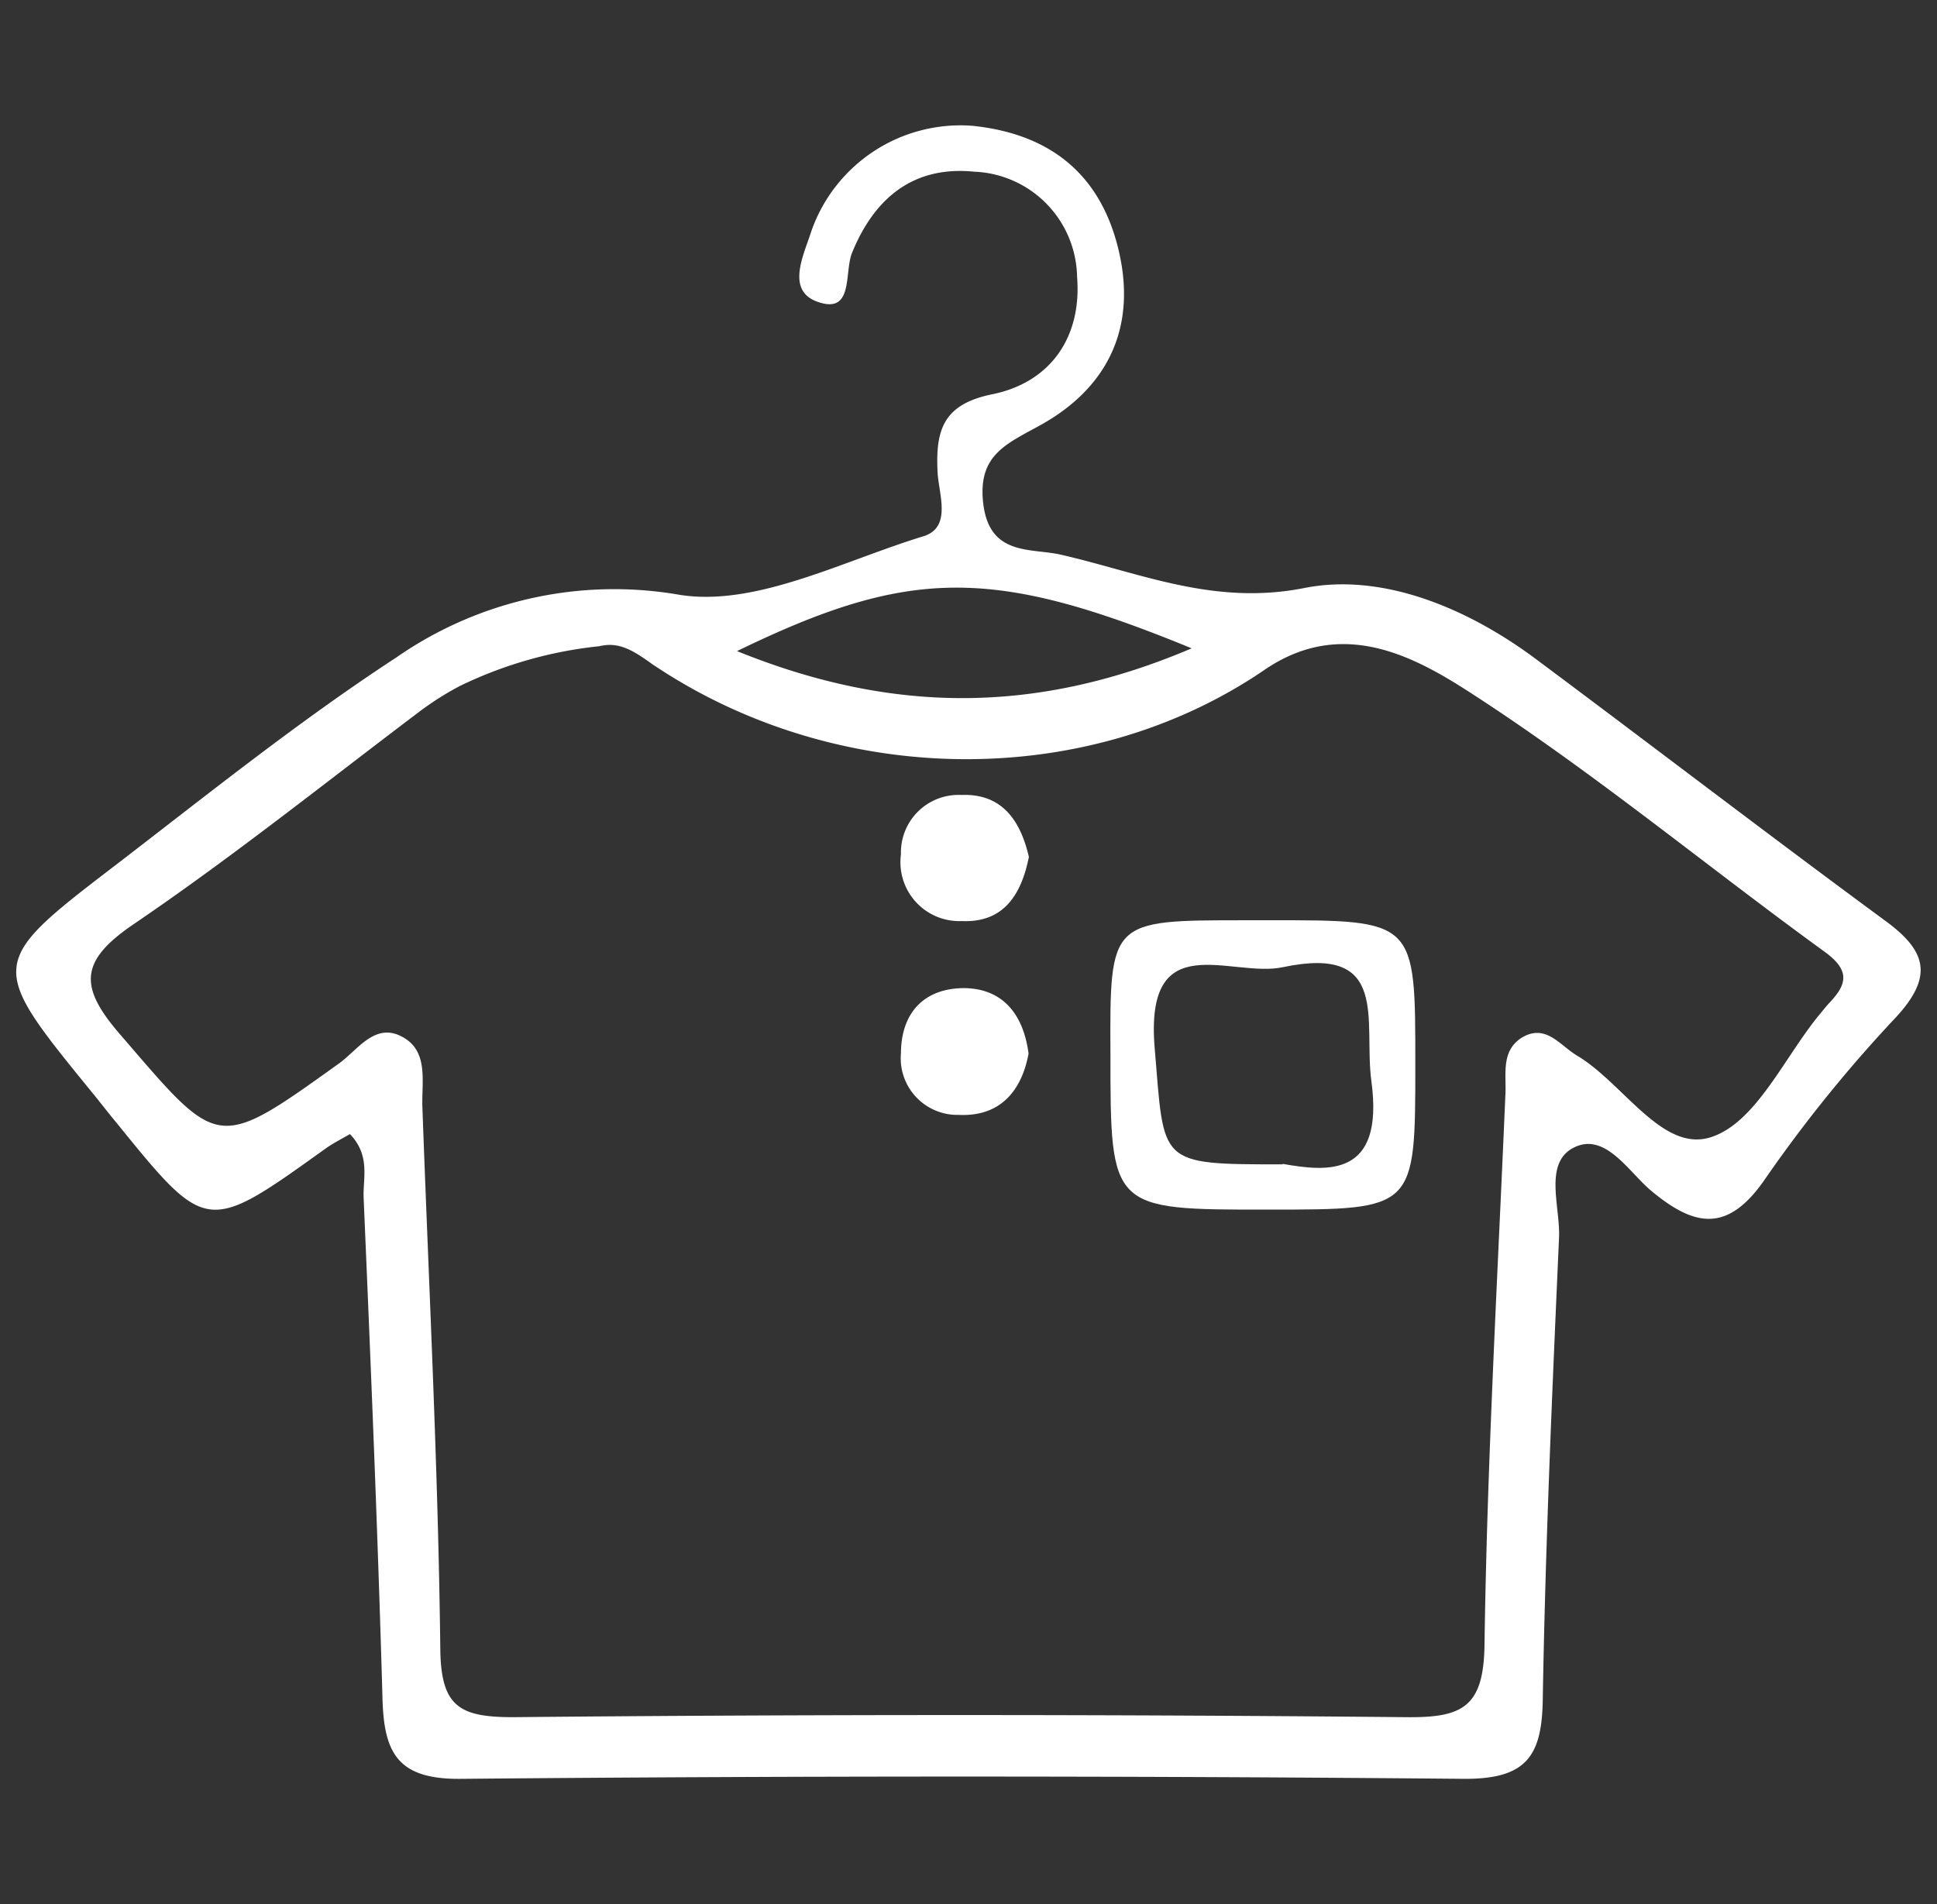 <?xml version="1.0" encoding="UTF-8"?> <svg xmlns="http://www.w3.org/2000/svg" id="Слой_1" data-name="Слой 1" viewBox="0 0 119 117"><rect x="0" y="0" width="119" height="117" fill="#333333" stroke="none"/> <defs> <style>.cls-1{fill:#fff;}</style> </defs> <path class="cls-1" d="M40,40.72c-.94-.65-1.83-1.3-3.11-1a25.63,25.63,0,0,0-8.56,2.44,25.63,25.63,0,0,1,8.56-2.44C38.13,39.42,39,40.07,40,40.72Z"></path> <path class="cls-1" d="M115.86,56.61c-7.23-5.32-14.35-10.78-21.54-16.14-4.21-3.13-9.41-5.28-14.17-4.34-5.58,1.11-10.09-.93-15-2.05-1.81-.41-4.34.1-4.74-3.1-.37-3,1.38-3.68,3.48-4.84,4.11-2.27,5.95-5.93,4.85-10.69s-4.25-7.23-9-7.72a9.71,9.71,0,0,0-9.9,6.49c-.45,1.43-1.59,3.64.4,4.33,2.22.78,1.62-1.79,2.1-3,1.38-3.4,3.79-5.37,7.5-5A6.58,6.58,0,0,1,66.17,17c.3,3.66-1.58,6.49-5.22,7.23-3,.61-3.48,2.19-3.35,4.78.06,1.32.9,3.39-.86,3.94-5,1.53-10.31,4.35-15,3.6A23.43,23.43,0,0,0,24.35,40.4c-6,3.92-11.61,8.43-17.3,12.8-7.84,6-7.8,6.07-1.41,13.91.52.63,1,1.27,1.53,1.9C12.7,75.83,12.7,75.82,20,70.58c.48-.34,1-.6,1.5-.89,1.27,1.33.79,2.7.84,3.92.44,10.28.87,20.55,1.16,30.83.1,3.3.95,4.91,4.81,4.87q30.86-.28,61.71,0c3.77,0,4.71-1.42,4.76-4.88.16-9.47.58-18.93,1-28.38.08-1.88-.93-4.51.83-5.49,1.95-1.07,3.4,1.39,4.78,2.57,2.78,2.34,4.81,2.61,7.09-.74a85.17,85.17,0,0,1,8-9.88C118.79,60,118.36,58.45,115.86,56.61ZM73.21,39.84c-9.62,4.1-18.48,4-27.93.17C55.87,34.86,61,34.82,73.21,39.84Zm39.23,21.73c-.23.24-.43.5-.64.75-2.18,2.64-3.9,6.64-6.66,7.55-3,1-5.39-3.3-8.25-5-1.06-.63-1.93-2-3.41-1.1-1.32.85-.91,2.34-1,3.59-.48,11.25-1.12,22.5-1.28,33.76-.06,3.81-1.38,4.44-4.83,4.4q-27.42-.26-54.85,0c-3.3,0-4.43-.65-4.47-4.19-.13-11.1-.7-22.19-1.1-33.28-.06-1.6.43-3.53-1.34-4.39-1.61-.79-2.65.87-3.77,1.68-7.57,5.43-7.37,5.3-13.37-1.67-2.63-3-2.64-4.59.77-6.9,6.06-4.12,11.8-8.72,17.66-13.14.41-.3.82-.58,1.24-.84s.74-.44,1.12-.64a25.63,25.63,0,0,1,8.56-2.44c1.28-.31,2.17.34,3.11,1,.13.1.27.19.41.28,11.25,7.44,26.48,7.6,37.35.17,4.58-3.13,8.85-1,12.26,1.16,7.67,4.91,14.73,10.78,22.11,16.14C113.6,59.57,113.54,60.4,112.44,61.57Z"></path> <path class="cls-1" d="M77.92,56.55H76.45c-8.27,0-8.27,0-8.23,8.22,0,9.57,0,9.57,9.73,9.56,9,0,9,0,9-8.9S87,56.54,77.92,56.55Zm.88,15c-7.73,0-7.26,0-7.86-7.12-.65-7.63,4.69-4.3,7.89-5,6.6-1.39,4.93,3.32,5.42,7C85.06,72.39,81.53,72,78.8,71.52Z"></path> <path class="cls-1" d="M59.24,60.72c-2.43,0-3.88,1.48-3.89,4a3.48,3.48,0,0,0,3.54,3.79c2.43.12,3.84-1.32,4.3-3.76C62.89,62.42,61.68,60.75,59.24,60.72Z"></path> <path class="cls-1" d="M59.06,48.85a3.54,3.54,0,0,0-3.71,3.65,3.62,3.62,0,0,0,3.74,4.1c2.56.11,3.65-1.6,4.12-3.94C62.7,50.46,61.59,48.75,59.06,48.85Z"></path> </svg> 